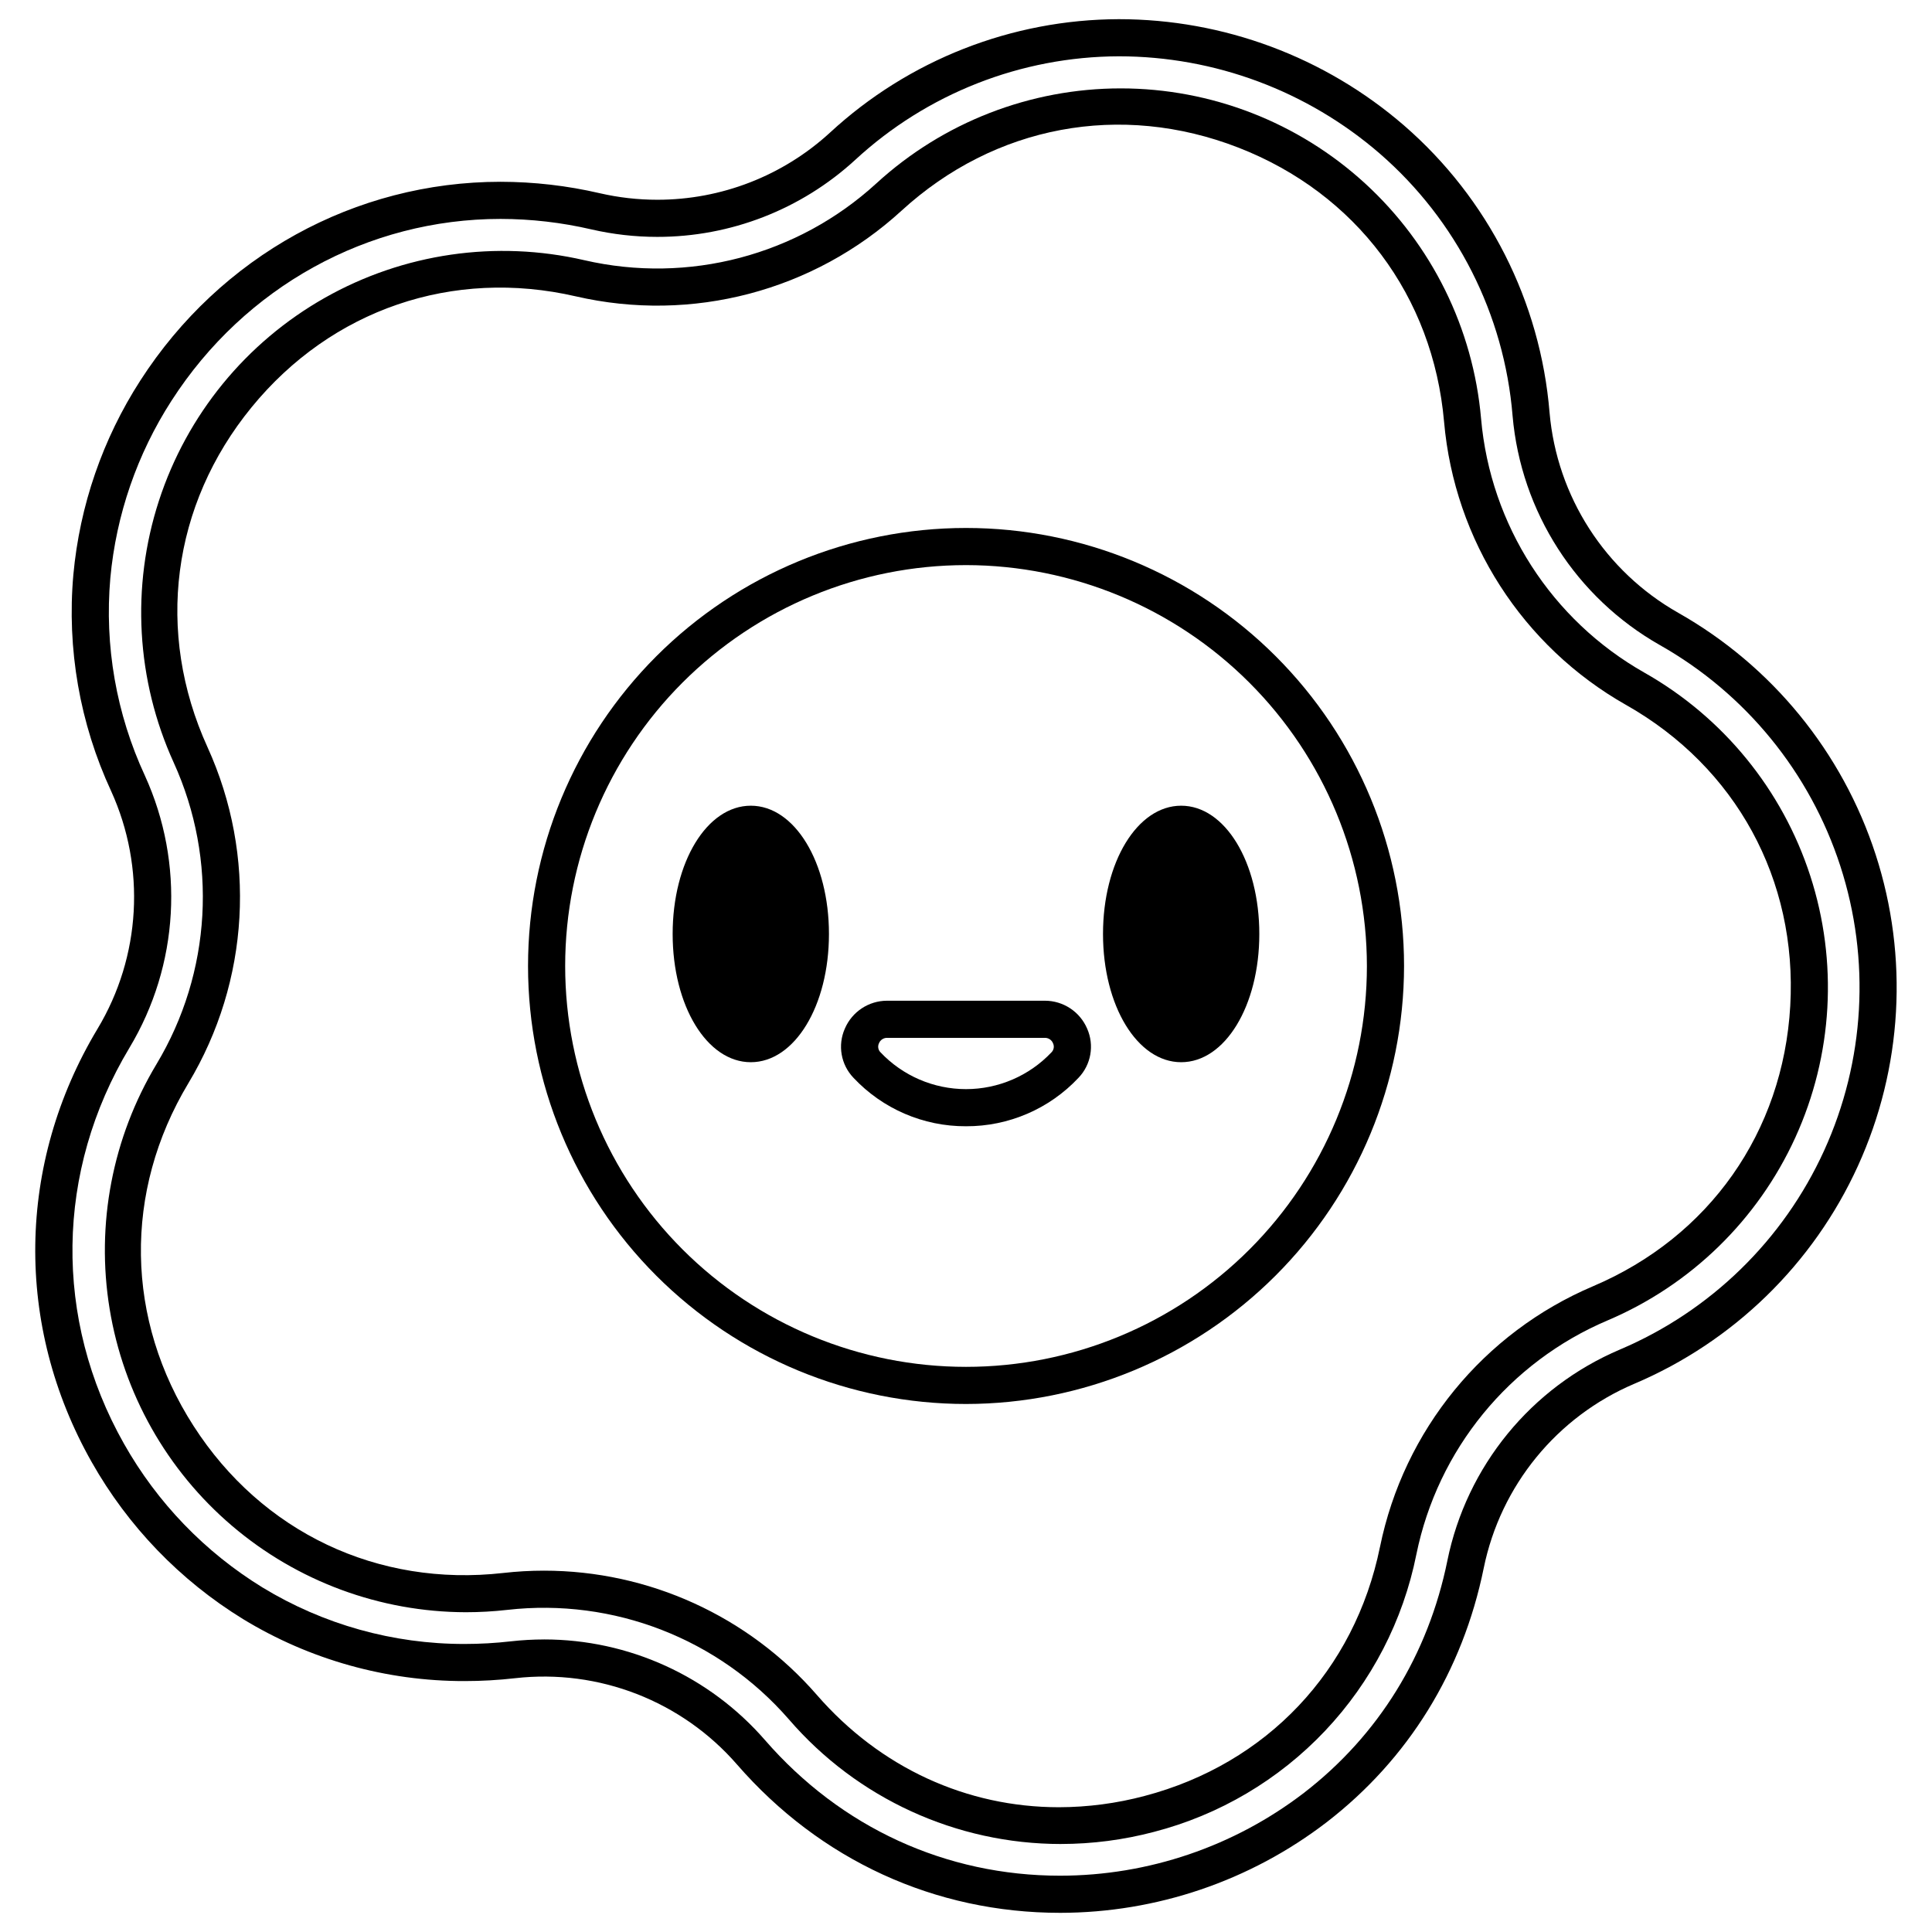 <?xml version="1.0" encoding="UTF-8"?>
<!-- Uploaded to: ICON Repo, www.svgrepo.com, Generator: ICON Repo Mixer Tools -->
<svg fill="#000000" width="800px" height="800px" version="1.1" viewBox="144 144 512 512" xmlns="http://www.w3.org/2000/svg">
 <g>
  <path d="m424.94 650.92c-33.172 0-63.578-13.957-85.613-39.297-14.641-16.844-36.637-25.398-58.809-22.883-4.453 0.508-8.93 0.762-13.414 0.762-20.695 0.031-41-5.648-58.676-16.418-16.691-10.25-30.504-24.574-40.137-41.633-20.473-36.18-19.891-79.105 1.566-114.82 11.492-19.129 12.832-42.691 3.586-63-8.293-17.902-11.746-37.668-10.004-57.32 1.684-18.336 7.773-35.992 17.75-51.469 21.227-32.98 56.91-52.668 95.461-52.668h0.004c8.844 0.012 17.66 1.027 26.277 3.027 5 1.152 10.113 1.734 15.242 1.734h0.004c16.953 0.016 33.289-6.332 45.781-17.793 20.848-19.258 48.168-29.984 76.547-30.062 27.77 0.008 54.605 10.012 75.602 28.188 22.293 19.348 36.129 46.652 38.543 76.07 1.945 22.23 14.707 42.082 34.129 53.078 24.824 14.062 43.477 36.91 52.285 64.047 8.809 27.137 7.129 56.586-4.703 82.543-11.832 25.961-32.961 46.543-59.219 57.695-20.543 8.719-35.477 26.992-39.938 48.859-5.578 27.355-19.98 50.652-41.648 67.363-20.262 15.543-45.082 23.977-70.617 23.996zm-136.77-72.453c22.473-0.004 43.84 9.738 58.582 26.699 20.137 23.16 47.906 35.914 78.188 35.914 23.363-0.016 46.07-7.731 64.609-21.945 19.77-15.25 32.918-36.527 38.02-61.539h-0.004c5.106-25.043 22.207-45.965 45.73-55.953 23.996-10.188 43.301-28.996 54.113-52.719 10.812-23.719 12.348-50.629 4.297-75.422-8.047-24.797-25.094-45.676-47.777-58.523-22.234-12.594-36.852-35.324-39.078-60.781-2.199-26.871-14.824-51.812-35.184-69.488-19.207-16.625-43.758-25.781-69.16-25.789-25.922 0.078-50.867 9.887-69.902 27.484-14.305 13.117-33.016 20.391-52.426 20.371h-0.004c-5.875 0-11.73-0.668-17.453-1.984-7.891-1.832-15.965-2.766-24.066-2.777-35.188 0-67.781 18-87.188 48.156v-0.004c-9.117 14.137-14.684 30.266-16.227 47.016-1.582 17.961 1.574 36.02 9.16 52.371 10.59 23.262 9.051 50.238-4.109 72.145-19.605 32.637-20.141 71.852-1.434 104.91 8.805 15.602 21.438 28.707 36.703 38.082 16.129 9.824 34.656 15.008 53.543 14.977 4.113 0 8.219-0.234 12.305-0.699 2.906-0.328 5.832-0.496 8.762-0.496z"/>
  <path d="m425.13 632.68c-27.676-0.008-53.977-12.059-72.055-33.016-18.574-21.367-46.48-32.227-74.613-29.031-3.664 0.414-7.352 0.625-11.043 0.625-22.699-0.059-44.645-8.172-61.926-22.895-17.281-14.723-28.777-35.102-32.441-57.504-3.668-22.406 0.734-45.383 12.422-64.848 14.582-24.27 16.285-54.164 4.555-79.934-9.93-21.816-11.328-46.566-3.914-69.363 7.414-22.797 23.102-41.988 43.969-53.789 20.863-11.805 45.395-15.363 68.75-9.973 27.59 6.371 56.547-1.246 77.43-20.371 17.684-16.188 40.789-25.16 64.762-25.156 23.969 0.008 47.07 8.996 64.742 25.191 17.676 16.199 28.637 38.43 30.73 62.309 2.469 28.207 18.66 53.391 43.301 67.344 20.859 11.816 36.531 31.016 43.934 53.816 7.402 22.801 5.992 47.547-3.949 69.359-9.941 21.816-27.699 39.113-49.762 48.48-26.062 11.066-45.012 34.246-50.668 61.992-3.512 17.555-11.895 33.766-24.195 46.773-12.301 13.012-28.016 22.293-45.348 26.781-8.055 2.125-16.348 3.203-24.68 3.207zm-136.95-72.438c27.742 0.004 54.125 12.027 72.324 32.965 16.809 19.332 39.758 29.727 64.113 29.73 7.66-0.016 15.289-1.016 22.691-2.984 32.383-8.52 55.711-33.195 62.402-66.004l0.004 0.004c6.301-30.918 27.418-56.754 56.461-69.086 30.82-13.09 50.359-40.859 52.262-74.293 1.902-33.43-14.355-63.242-43.488-79.746v0.004c-27.457-15.547-45.5-43.613-48.254-75.047-2.922-33.355-23.297-60.52-54.504-72.664-31.203-12.141-64.582-5.891-89.281 16.719-23.273 21.309-55.539 29.797-86.285 22.703-32.629-7.527-64.758 3.457-85.949 29.383-21.191 25.926-25.559 59.598-11.688 90.074 13.074 28.719 11.176 62.031-5.074 89.078-17.242 28.707-16.727 62.656 1.387 90.824 18.109 28.164 48.781 42.727 82.055 38.953 3.594-0.41 7.207-0.613 10.824-0.613z"/>
  <path d="m400.01 516.07c-30.785 0-60.309-12.23-82.078-33.996-21.77-21.77-33.996-51.293-33.996-82.078s12.227-60.312 33.996-82.078c21.77-21.77 51.293-34 82.078-34 30.785 0 60.309 12.23 82.078 34 21.77 21.766 34 51.293 34 82.078-0.035 30.773-12.277 60.277-34.039 82.039-21.762 21.762-51.266 34-82.039 34.035zm0-222.31c-28.176 0-55.195 11.195-75.121 31.117-19.922 19.922-31.113 46.945-31.113 75.121s11.191 55.195 31.113 75.117c19.926 19.926 46.945 31.117 75.121 31.117 28.176 0 55.199-11.191 75.121-31.117 19.922-19.922 31.113-46.941 31.113-75.117-0.031-28.168-11.234-55.172-31.148-75.086-19.918-19.918-46.918-31.121-75.086-31.152z"/>
  <path d="m400 442.47c-11.289 0.043-22.086-4.606-29.812-12.836-3.34-3.481-4.246-8.633-2.293-13.043 1.922-4.484 6.328-7.391 11.203-7.391h41.805-0.004c4.879 0 9.281 2.906 11.203 7.391 1.953 4.41 1.047 9.562-2.293 13.043-7.723 8.23-18.523 12.879-29.809 12.836zm-20.902-23.43c-0.949-0.016-1.812 0.559-2.164 1.441-0.383 0.801-0.223 1.758 0.402 2.387 5.891 6.231 14.09 9.762 22.664 9.762s16.77-3.531 22.66-9.762c0.625-0.629 0.785-1.586 0.402-2.387-0.352-0.883-1.211-1.457-2.164-1.441z"/>
  <path d="m342.97 357.52c-11.613 0-20.711 14.93-20.711 33.988 0 19.059 9.098 33.988 20.711 33.988 11.613 0 20.711-14.93 20.711-33.988 0-19.059-9.098-33.988-20.711-33.988z"/>
  <path d="m457.02 357.52c-11.613 0-20.711 14.93-20.711 33.988 0 19.059 9.098 33.988 20.711 33.988 11.613 0.004 20.711-14.926 20.711-33.984 0-19.062-9.098-33.992-20.711-33.992z"/>
 </g>
</svg>